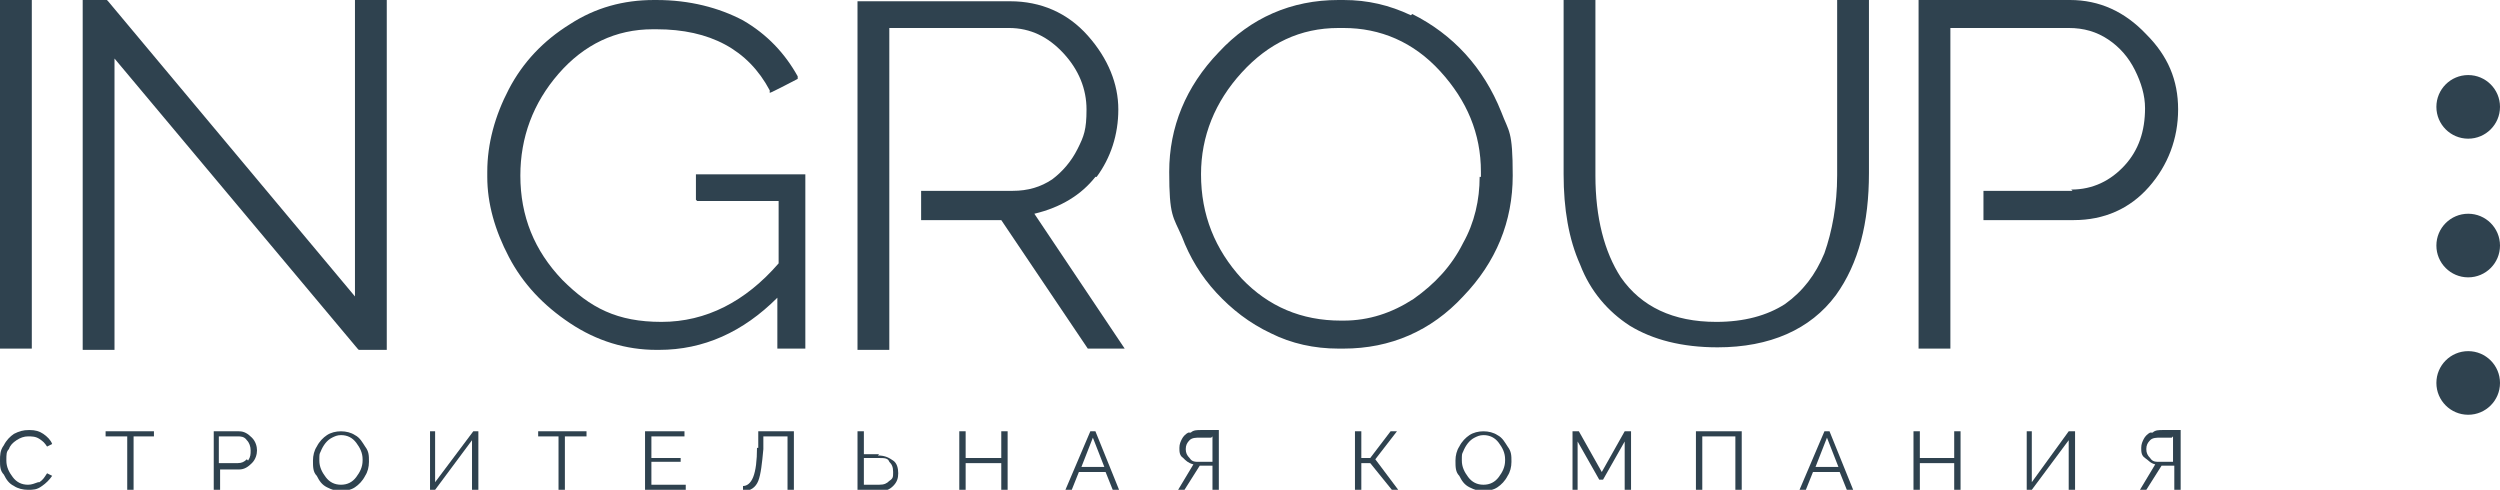 <?xml version="1.0" encoding="UTF-8"?> <svg xmlns="http://www.w3.org/2000/svg" id="_Слой_2" version="1.1" viewBox="0 0 196.5 38.5"><defs><style> .st0 { fill: #2f424f; } </style></defs><g id="_Слой_1-2"><g><g><rect class="st0" y="0" width="2.5" height="27.4"></rect><polygon class="st0" points="27.9 23.3 8.5 .1 8.4 0 6.5 0 6.5 27.5 9 27.5 9 4.6 28.1 27.4 28.2 27.5 30.4 27.5 30.4 0 27.9 0 27.9 23.3"></polygon><path class="st0" d="M54.8,15.8h6.4v4.9c-2.6,3-5.7,4.6-9.2,4.6s-5.6-1.1-7.8-3.3c-2.2-2.3-3.3-5-3.3-8.2h0c0-3,1-5.7,3-8,2-2.3,4.5-3.5,7.4-3.5h.3c4.2,0,7.2,1.6,8.9,4.8v.2c.1,0,2.2-1.1,2.2-1.1v-.2c-1-1.8-2.4-3.3-4.3-4.4-1.9-1-4.2-1.6-6.8-1.6h-.2c-2.4,0-4.6.6-6.6,1.9-2.1,1.3-3.7,3-4.8,5.1-1.1,2.1-1.7,4.3-1.7,6.5v.4c0,2.1.6,4.2,1.7,6.3,1.1,2.1,2.7,3.8,4.8,5.2,2.1,1.4,4.4,2.1,6.8,2.1h.2c3.5,0,6.6-1.4,9.3-4.1v4h2.2v-13.7h-8.6v2h0Z"></path><path class="st0" d="M86.2,13.9c1.1-1.5,1.7-3.3,1.7-5.3s-.8-4-2.4-5.8c-1.6-1.8-3.7-2.7-6.1-2.7h-12v27.4h2.5V2.2h9.4c1.7,0,3.1.7,4.3,2,1.2,1.3,1.8,2.8,1.8,4.4s-.2,2.1-.7,3.1c-.5,1-1.2,1.8-2,2.4-.9.6-1.9.9-3.1.9h-7.2v2.3h6.3l6.8,10.1h2.9l-7.1-10.6c2.1-.5,3.7-1.5,4.8-2.9Z"></path><path class="st0" d="M110.9,1.2c-1.7-.8-3.4-1.2-5.3-1.2h-.4c-3.7,0-6.9,1.4-9.4,4.1-2.6,2.7-3.9,5.9-3.9,9.4s.3,3.5,1,5.1c.6,1.6,1.5,3.1,2.7,4.4s2.6,2.4,4.3,3.2c1.6.8,3.4,1.2,5.3,1.2h.4c3.7,0,6.9-1.4,9.4-4.1,2.6-2.7,3.9-5.9,3.9-9.5s-.3-3.4-.9-5c-1.4-3.5-3.8-6.1-7-7.7h0ZM116.3,13.9c0,1.8-.4,3.6-1.3,5.2-.9,1.8-2.2,3.2-3.9,4.4-1.7,1.1-3.5,1.7-5.5,1.7h-.2c-3.1,0-5.7-1.1-7.8-3.3-2.1-2.3-3.2-5-3.2-8.2h0c0-3,1.1-5.7,3.2-8,2.1-2.3,4.6-3.5,7.6-3.5h.4c2.9,0,5.5,1.1,7.6,3.4s3.2,4.9,3.2,7.9v.4h0Z"></path><path class="st0" d="M144.4,13.8c0,2.3-.4,4.4-1,6.1-.7,1.7-1.7,3-3.1,4-1.4.9-3.2,1.4-5.4,1.4-3.4,0-5.9-1.2-7.5-3.5-1.3-2-2-4.7-2-8V0h-2.5v13.7c0,2.7.4,5.1,1.3,7.1.8,2.1,2.2,3.7,3.9,4.8,1.8,1.1,4.1,1.7,6.9,1.7,4.1,0,7.3-1.4,9.3-4.1,1.8-2.5,2.6-5.7,2.6-9.6V0h-2.5v13.7Z"></path><path class="st0" d="M162.9,15h-7v2.3h7.1c2.4,0,4.4-.9,5.9-2.6,1.5-1.7,2.3-3.8,2.3-6.1s-.8-4.2-2.5-5.9c-1.7-1.8-3.7-2.7-6-2.7h-11.9v27.4h2.5V2.2h9.3c1.2,0,2.2.3,3.1.9.9.6,1.6,1.4,2.1,2.4.5,1,.8,2,.8,3,0,1.8-.5,3.3-1.6,4.5-1.1,1.2-2.5,1.9-4.2,1.9h0Z"></path></g><g><path class="st0" d="M3,37.9c-.3.1-.5.2-.8.2-.5,0-.9-.2-1.2-.6-.3-.4-.5-.8-.5-1.3s0-.7.2-.9c.1-.3.3-.5.6-.7.3-.2.6-.3.9-.3s.6,0,.9.2.4.3.6.6l.4-.2c-.1-.3-.4-.6-.7-.8s-.6-.3-1.1-.3-.8.1-1.2.3c-.3.2-.6.5-.8.9C0,35.4,0,35.8,0,36.2H0C0,36.6,0,37,.3,37.3c.2.4.4.7.8.9.3.2.7.3,1.1.3h0c.4,0,.7,0,1.1-.3.3-.2.6-.5.8-.8l-.4-.2c-.2.3-.3.5-.6.7h0Z"></path><polygon class="st0" points="8.3 34.3 10 34.3 10 38.5 10.5 38.5 10.5 34.3 12.1 34.3 12.1 33.9 8.3 33.9 8.3 34.3"></polygon><path class="st0" d="M18.7,33.9h-1.9v4.7h.5v-1.7h1.5c.4,0,.7-.2,1-.5s.4-.7.4-1-.1-.7-.4-1c-.3-.3-.6-.5-1-.5h0ZM19.4,36.1c-.2.2-.4.3-.7.3h-1.5v-2.1h1.5c.2,0,.5,0,.7.3.2.2.3.5.3.8s0,.5-.2.8h0Z"></path><path class="st0" d="M27.9,34.2c-.3-.2-.7-.3-1.1-.3h0c-.4,0-.8.1-1.1.3s-.6.5-.8.9c-.2.3-.3.7-.3,1.1h0c0,.5,0,.9.3,1.2.2.4.4.7.8.9s.7.3,1.1.3h0c.4,0,.8-.1,1.1-.3s.6-.5.8-.9c.2-.3.3-.7.3-1.1h0c0-.5,0-.8-.3-1.2-.2-.3-.4-.7-.8-.9h0ZM28.5,36.2c0,.5-.2.9-.5,1.3-.3.4-.7.6-1.2.6h0c-.5,0-.9-.2-1.2-.6-.3-.4-.5-.8-.5-1.3s0-.5.1-.7c.2-.5.5-.9.9-1.1.2-.1.4-.2.7-.2h0c.5,0,.9.2,1.2.6.3.4.5.8.5,1.3h0s0,0,0,0Z"></path><polygon class="st0" points="34.2 37.9 34.2 33.9 33.8 33.9 33.8 38.5 34.2 38.5 37.1 34.6 37.1 38.5 37.6 38.5 37.6 33.9 37.2 33.9 34.2 37.9"></polygon><polygon class="st0" points="42.3 34.3 43.9 34.3 43.9 38.5 44.4 38.5 44.4 34.3 46.1 34.3 46.1 33.9 42.3 33.9 42.3 34.3"></polygon><polygon class="st0" points="51.2 36.3 53.5 36.3 53.5 36 51.2 36 51.2 34.3 53.8 34.3 53.8 33.9 50.7 33.9 50.7 38.5 53.9 38.5 53.9 38.1 51.2 38.1 51.2 36.3"></polygon><path class="st0" d="M59.5,35.2c0,1-.1,1.8-.3,2.3-.2.5-.5.7-.8.7v.4c.6,0,1-.3,1.2-.8s.3-1.4.4-2.5v-1h1.9v4.3h.5v-4.7h-2.8v1.3s0,0,0,0Z"></path><path class="st0" d="M69.1,35.7h-1.2v-1.8h-.5v4.7h1.7c.5,0,.8-.1,1.1-.4s.4-.6.4-1-.1-.8-.4-1-.6-.4-1.2-.4h0ZM69.9,37.8c-.2.2-.4.3-.8.3h-1.2v-2.1h1.2c.4,0,.7,0,.8.3.2.2.3.4.3.8s0,.5-.3.7h0Z"></path><polygon class="st0" points="78.7 36 75.9 36 75.9 33.9 75.4 33.9 75.4 38.5 75.9 38.5 75.9 36.4 78.7 36.4 78.7 38.5 79.2 38.5 79.2 33.9 78.7 33.9 78.7 36"></polygon><path class="st0" d="M85.7,33.9l-2,4.7h.5l.6-1.5h2.1l.6,1.5h.5l-1.9-4.7h-.4ZM85,36.7l.9-2.3.9,2.3s-1.9,0-1.9,0Z"></path><path class="st0" d="M93.4,34c-.2.1-.4.3-.5.5-.1.2-.2.4-.2.7s0,.6.3.8c.2.2.4.4.8.5l-1.2,2h.5l1.2-1.9h1v1.9h.5v-4.7h-1.4c-.3,0-.6,0-.8.2ZM95.3,34.3v2h-1c-.4,0-.6,0-.8-.3-.2-.2-.3-.4-.3-.7s.1-.5.3-.7.5-.2.8-.2h.9,0Z"></path><polygon class="st0" points="109.8 33.9 109.3 33.9 107.7 36 107 36 107 33.9 106.5 33.9 106.5 38.5 107 38.5 107 36.4 107.7 36.4 109.4 38.5 109.9 38.5 108.1 36.1 109.8 33.9"></polygon><path class="st0" d="M117.7,34.2c-.3-.2-.7-.3-1.1-.3h0c-.4,0-.8.1-1.1.3s-.6.5-.8.9c-.2.3-.3.7-.3,1.1h0c0,.5,0,.9.3,1.2.2.4.4.7.8.9s.7.3,1.1.3h0c.4,0,.8-.1,1.1-.3s.6-.5.8-.9c.2-.3.3-.7.3-1.1h0c0-.5,0-.8-.3-1.2-.2-.3-.4-.7-.8-.9h0ZM118.3,36.2c0,.5-.2.9-.5,1.3-.3.4-.7.6-1.2.6h0c-.5,0-.9-.2-1.2-.6-.3-.4-.5-.8-.5-1.3s0-.5.1-.7c.2-.5.5-.9.9-1.1.2-.1.4-.2.7-.2h0c.5,0,.9.2,1.2.6.3.4.5.8.5,1.3h0Z"></path><polygon class="st0" points="125.9 37.1 124.1 33.9 123.6 33.9 123.6 38.5 124 38.5 124 34.7 125.7 37.7 126 37.7 127.7 34.7 127.7 38.5 128.2 38.5 128.2 33.9 127.7 33.9 125.9 37.1"></polygon><polygon class="st0" points="133.3 38.5 133.8 38.5 133.8 34.3 136.4 34.3 136.4 38.5 136.9 38.5 136.9 33.9 133.3 33.9 133.3 38.5"></polygon><path class="st0" d="M143.4,33.9l-2,4.7h.5l.6-1.5h2.1l.6,1.5h.5l-1.9-4.7h-.4ZM142.7,36.7l.9-2.3.9,2.3h-1.9Z"></path><polygon class="st0" points="153.6 36 150.9 36 150.9 33.9 150.4 33.9 150.4 38.5 150.9 38.5 150.9 36.4 153.6 36.4 153.6 38.5 154.1 38.5 154.1 33.9 153.6 33.9 153.6 36"></polygon><polygon class="st0" points="159.7 37.9 159.7 33.9 159.3 33.9 159.3 38.5 159.7 38.5 162.6 34.6 162.6 38.5 163.1 38.5 163.1 33.9 162.6 33.9 159.7 37.9"></polygon><path class="st0" d="M169,34c-.2.1-.4.3-.5.5-.1.2-.2.4-.2.7s0,.6.3.8.4.4.8.5l-1.2,2h.5l1.2-1.9h1v1.9h.5v-4.7h-1.4c-.3,0-.6,0-.8.2h0ZM170.8,34.3v2h-1c-.4,0-.6,0-.8-.3-.2-.2-.3-.4-.3-.7s.1-.5.3-.7.5-.2.8-.2h.9,0Z"></path></g></g></g><circle class="st0" cx="194" cy="8.4" r="2.5"></circle><circle class="st0" cx="194" cy="19.3" r="2.5"></circle><circle class="st0" cx="194" cy="30.1" r="2.5"></circle></svg> 